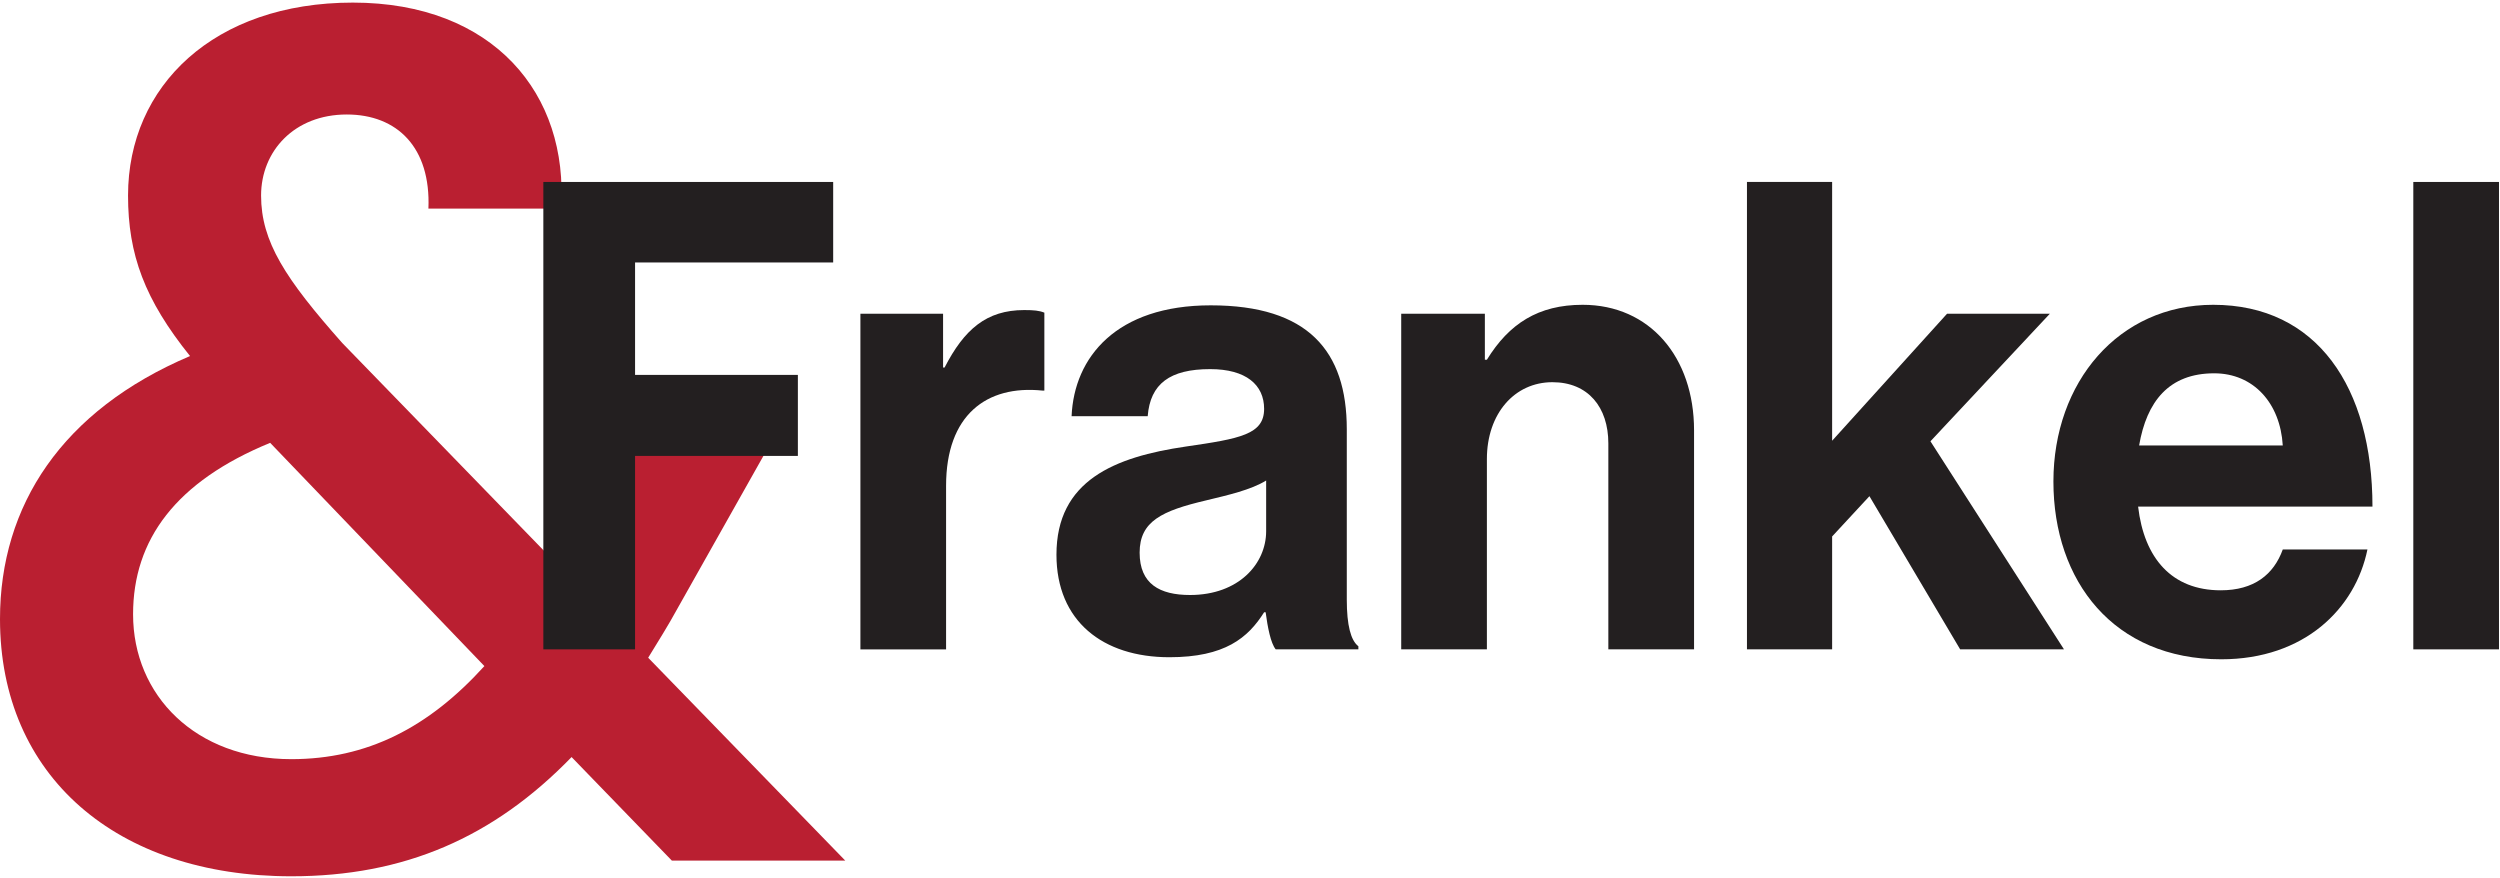 <svg width="74" height="26" viewBox="0 0 74 26" fill="none" xmlns="http://www.w3.org/2000/svg">
<g clip-path="url(#clip0_803_2623)">
<path fill-rule="evenodd" clip-rule="evenodd" d="M12.681 6.175C12.756 4.364 11.757 3.389 10.264 3.389C8.713 3.389 7.728 4.472 7.728 5.788C7.728 7.15 8.444 8.249 10.13 10.152L16.471 16.683L18.918 12.505H23.155L20.052 18.014C19.783 18.509 19.47 19.005 19.186 19.469L25.02 25.474H19.887L16.919 22.409C14.606 24.793 11.965 25.938 8.623 25.938C3.446 25.938 0 22.966 0 18.324C0 14.965 1.835 12.149 5.625 10.539C4.282 8.868 3.79 7.537 3.79 5.788C3.79 2.538 6.341 0.077 10.444 0.077C14.606 0.077 16.844 2.785 16.605 6.175H12.681ZM14.338 19.716L7.997 13.108C5.207 14.253 3.939 15.971 3.939 18.184C3.939 20.583 5.789 22.471 8.623 22.471C10.861 22.471 12.681 21.543 14.338 19.716Z" fill="#BA1F31"/>
<path d="M16.083 5.386H24.662V7.769H18.798V11.097H23.617V13.495H18.798V19.221H16.083V5.386Z" fill="#231F20"/>
<path d="M27.915 10.88H27.959C28.541 9.75 29.198 9.178 30.317 9.178C30.6 9.178 30.764 9.193 30.913 9.255V11.561H30.854C29.198 11.391 28.004 12.288 28.004 14.378V19.222H25.468V9.286H27.915V10.88Z" fill="#231F20"/>
<path fill-rule="evenodd" clip-rule="evenodd" d="M37.463 18.123H37.418C36.941 18.881 36.255 19.454 34.613 19.454C32.644 19.454 31.271 18.386 31.271 16.42C31.271 14.223 32.987 13.526 35.106 13.217C36.702 12.985 37.418 12.861 37.418 12.102C37.418 11.39 36.881 10.926 35.822 10.926C34.628 10.926 34.047 11.36 33.972 12.319H31.719C31.794 10.57 33.047 9.038 35.837 9.038C38.716 9.038 39.865 10.384 39.865 12.706V17.751C39.865 18.509 39.984 18.958 40.208 19.129V19.221H37.761C37.612 19.036 37.523 18.571 37.463 18.123ZM37.478 15.724V14.223C37.03 14.501 36.344 14.656 35.703 14.811C34.39 15.12 33.733 15.43 33.733 16.358C33.733 17.287 34.33 17.612 35.225 17.612C36.672 17.612 37.478 16.683 37.478 15.724Z" fill="#231F20"/>
<path d="M43.952 10.648H44.012C44.668 9.58 45.534 9.022 46.847 9.022C48.831 9.022 50.144 10.57 50.144 12.737V19.221H47.607V13.124C47.607 12.056 47.011 11.313 45.951 11.313C44.832 11.313 44.012 12.242 44.012 13.588V19.221H41.476V9.286H43.952V10.648Z" fill="#231F20"/>
<path d="M55.335 14.687L54.231 15.879V19.221H51.71V5.386H54.231V13.046L57.633 9.286H60.676L57.141 13.062L61.094 19.221H58.021L55.335 14.687Z" fill="#231F20"/>
<path fill-rule="evenodd" clip-rule="evenodd" d="M60.781 14.253C60.781 11.313 62.706 9.022 65.511 9.022C68.584 9.022 70.225 11.468 70.225 14.996H63.288C63.467 16.528 64.287 17.473 65.734 17.473C66.719 17.473 67.301 17.008 67.57 16.265H70.076C69.718 18.014 68.211 19.515 65.749 19.515C62.572 19.515 60.781 17.209 60.781 14.253ZM63.318 13.186H67.57C67.495 11.932 66.704 11.05 65.54 11.05C64.198 11.05 63.541 11.886 63.318 13.186Z" fill="#231F20"/>
<path d="M71.434 5.386H73.97V19.221H71.434V5.386Z" fill="#231F20"/>
</g>
<defs>
<clipPath id="clip0_803_2623">
<rect width="74" height="26" fill="white"/>
</clipPath>
</defs>
</svg>
